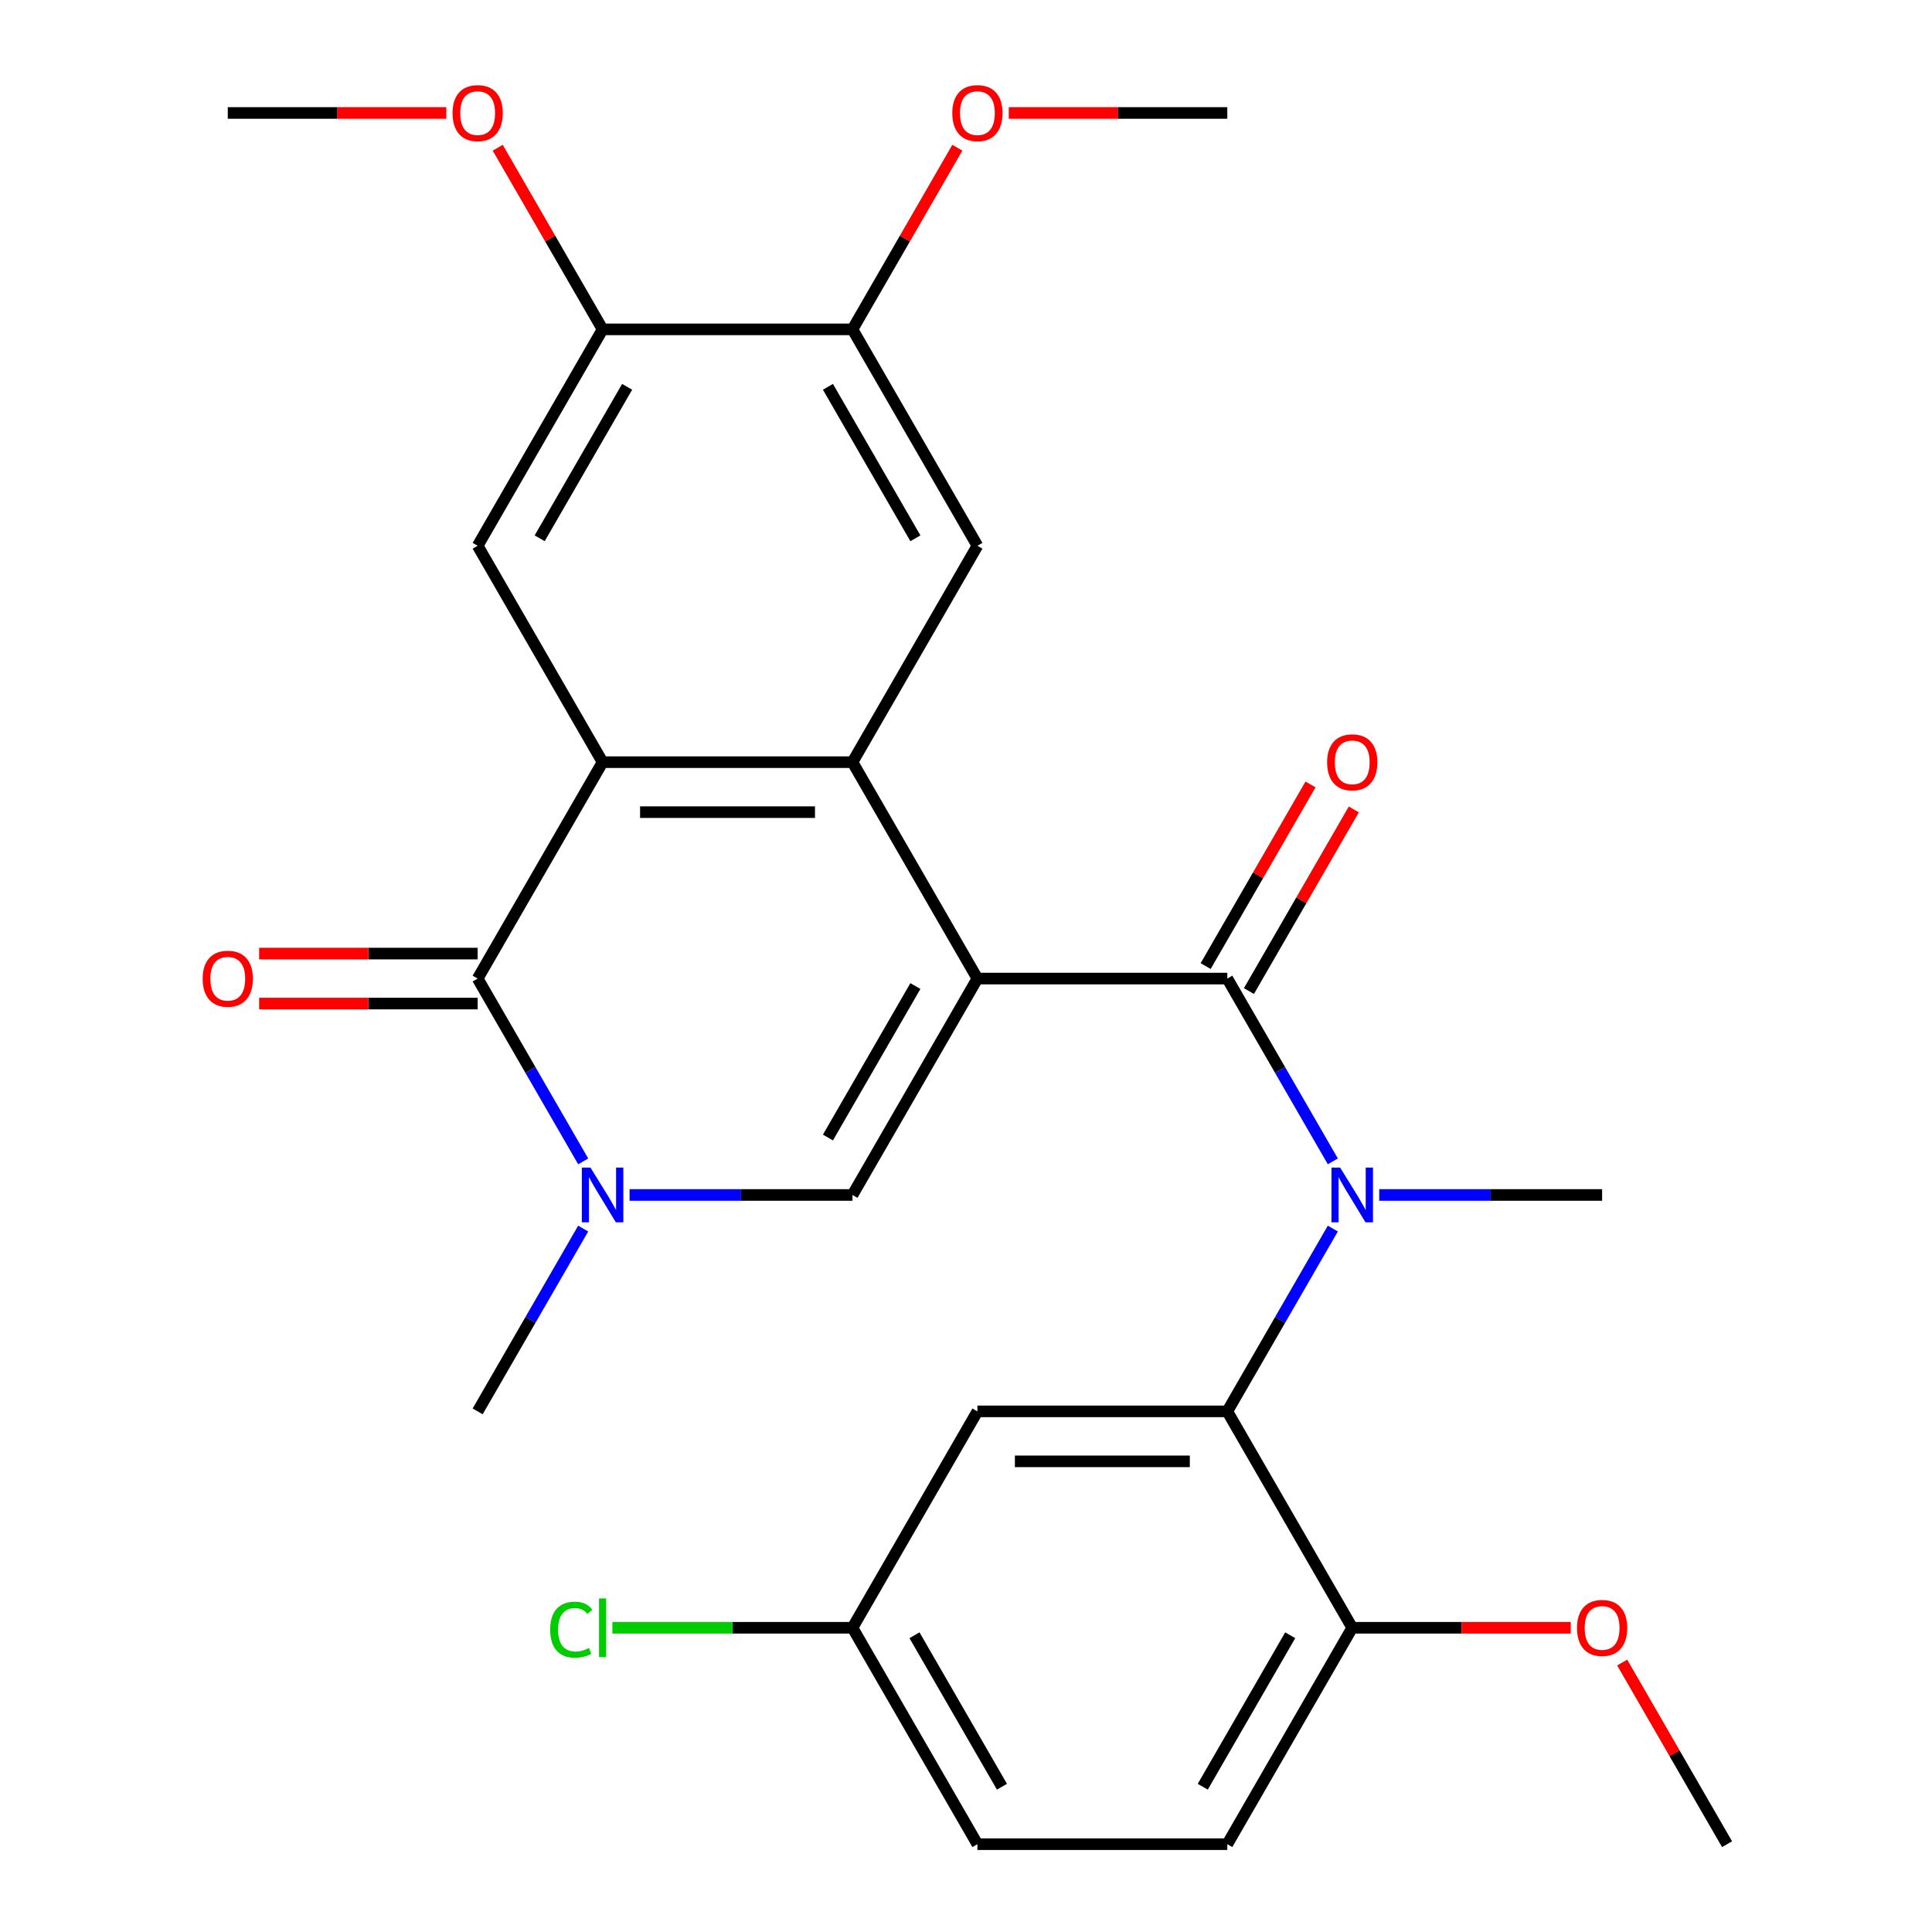 <?xml version='1.0' encoding='iso-8859-1'?>
<svg version='1.1' baseProfile='full'
              xmlns='http://www.w3.org/2000/svg'
                      xmlns:rdkit='http://www.rdkit.org/xml'
                      xmlns:xlink='http://www.w3.org/1999/xlink'
                  xml:space='preserve'
width='1000px' height='1000px' viewBox='0 0 1000 1000'>
<!-- END OF HEADER -->
<rect style='opacity:1.0;fill:#FFFFFF;stroke:none' width='1000' height='1000' x='0' y='0'> </rect>
<path class='bond-0' d='M 505.908,506.508 L 441.239,394.498' style='fill:none;fill-rule:evenodd;stroke:#000000;stroke-width:6px;stroke-linecap:butt;stroke-linejoin:miter;stroke-opacity:1' />
<path class='bond-1' d='M 505.908,506.508 L 635.245,506.508' style='fill:none;fill-rule:evenodd;stroke:#000000;stroke-width:6px;stroke-linecap:butt;stroke-linejoin:miter;stroke-opacity:1' />
<path class='bond-3' d='M 505.908,506.508 L 441.239,618.517' style='fill:none;fill-rule:evenodd;stroke:#000000;stroke-width:6px;stroke-linecap:butt;stroke-linejoin:miter;stroke-opacity:1' />
<path class='bond-3' d='M 473.806,510.375 L 428.538,588.782' style='fill:none;fill-rule:evenodd;stroke:#000000;stroke-width:6px;stroke-linecap:butt;stroke-linejoin:miter;stroke-opacity:1' />
<path class='bond-2' d='M 441.239,394.498 L 311.902,394.498' style='fill:none;fill-rule:evenodd;stroke:#000000;stroke-width:6px;stroke-linecap:butt;stroke-linejoin:miter;stroke-opacity:1' />
<path class='bond-2' d='M 421.839,420.366 L 331.302,420.366' style='fill:none;fill-rule:evenodd;stroke:#000000;stroke-width:6px;stroke-linecap:butt;stroke-linejoin:miter;stroke-opacity:1' />
<path class='bond-8' d='M 441.239,394.498 L 505.908,282.489' style='fill:none;fill-rule:evenodd;stroke:#000000;stroke-width:6px;stroke-linecap:butt;stroke-linejoin:miter;stroke-opacity:1' />
<path class='bond-6' d='M 635.245,506.508 L 662.559,553.816' style='fill:none;fill-rule:evenodd;stroke:#000000;stroke-width:6px;stroke-linecap:butt;stroke-linejoin:miter;stroke-opacity:1' />
<path class='bond-6' d='M 662.559,553.816 L 689.872,601.124' style='fill:none;fill-rule:evenodd;stroke:#0000FF;stroke-width:6px;stroke-linecap:butt;stroke-linejoin:miter;stroke-opacity:1' />
<path class='bond-13' d='M 646.446,512.975 L 673.586,465.967' style='fill:none;fill-rule:evenodd;stroke:#000000;stroke-width:6px;stroke-linecap:butt;stroke-linejoin:miter;stroke-opacity:1' />
<path class='bond-13' d='M 673.586,465.967 L 700.726,418.959' style='fill:none;fill-rule:evenodd;stroke:#FF0000;stroke-width:6px;stroke-linecap:butt;stroke-linejoin:miter;stroke-opacity:1' />
<path class='bond-13' d='M 624.044,500.041 L 651.184,453.033' style='fill:none;fill-rule:evenodd;stroke:#000000;stroke-width:6px;stroke-linecap:butt;stroke-linejoin:miter;stroke-opacity:1' />
<path class='bond-13' d='M 651.184,453.033 L 678.324,406.025' style='fill:none;fill-rule:evenodd;stroke:#FF0000;stroke-width:6px;stroke-linecap:butt;stroke-linejoin:miter;stroke-opacity:1' />
<path class='bond-9' d='M 311.902,394.498 L 247.233,282.489' style='fill:none;fill-rule:evenodd;stroke:#000000;stroke-width:6px;stroke-linecap:butt;stroke-linejoin:miter;stroke-opacity:1' />
<path class='bond-28' d='M 311.902,394.498 L 247.233,506.508' style='fill:none;fill-rule:evenodd;stroke:#000000;stroke-width:6px;stroke-linecap:butt;stroke-linejoin:miter;stroke-opacity:1' />
<path class='bond-5' d='M 441.239,618.517 L 383.557,618.517' style='fill:none;fill-rule:evenodd;stroke:#000000;stroke-width:6px;stroke-linecap:butt;stroke-linejoin:miter;stroke-opacity:1' />
<path class='bond-5' d='M 383.557,618.517 L 325.875,618.517' style='fill:none;fill-rule:evenodd;stroke:#0000FF;stroke-width:6px;stroke-linecap:butt;stroke-linejoin:miter;stroke-opacity:1' />
<path class='bond-4' d='M 247.233,506.508 L 274.547,553.816' style='fill:none;fill-rule:evenodd;stroke:#000000;stroke-width:6px;stroke-linecap:butt;stroke-linejoin:miter;stroke-opacity:1' />
<path class='bond-4' d='M 274.547,553.816 L 301.86,601.124' style='fill:none;fill-rule:evenodd;stroke:#0000FF;stroke-width:6px;stroke-linecap:butt;stroke-linejoin:miter;stroke-opacity:1' />
<path class='bond-15' d='M 247.233,493.574 L 190.681,493.574' style='fill:none;fill-rule:evenodd;stroke:#000000;stroke-width:6px;stroke-linecap:butt;stroke-linejoin:miter;stroke-opacity:1' />
<path class='bond-15' d='M 190.681,493.574 L 134.129,493.574' style='fill:none;fill-rule:evenodd;stroke:#FF0000;stroke-width:6px;stroke-linecap:butt;stroke-linejoin:miter;stroke-opacity:1' />
<path class='bond-15' d='M 247.233,519.442 L 190.681,519.442' style='fill:none;fill-rule:evenodd;stroke:#000000;stroke-width:6px;stroke-linecap:butt;stroke-linejoin:miter;stroke-opacity:1' />
<path class='bond-15' d='M 190.681,519.442 L 134.129,519.442' style='fill:none;fill-rule:evenodd;stroke:#FF0000;stroke-width:6px;stroke-linecap:butt;stroke-linejoin:miter;stroke-opacity:1' />
<path class='bond-18' d='M 301.86,635.911 L 274.547,683.219' style='fill:none;fill-rule:evenodd;stroke:#0000FF;stroke-width:6px;stroke-linecap:butt;stroke-linejoin:miter;stroke-opacity:1' />
<path class='bond-18' d='M 274.547,683.219 L 247.233,730.527' style='fill:none;fill-rule:evenodd;stroke:#000000;stroke-width:6px;stroke-linecap:butt;stroke-linejoin:miter;stroke-opacity:1' />
<path class='bond-7' d='M 689.872,635.911 L 662.559,683.219' style='fill:none;fill-rule:evenodd;stroke:#0000FF;stroke-width:6px;stroke-linecap:butt;stroke-linejoin:miter;stroke-opacity:1' />
<path class='bond-7' d='M 662.559,683.219 L 635.245,730.527' style='fill:none;fill-rule:evenodd;stroke:#000000;stroke-width:6px;stroke-linecap:butt;stroke-linejoin:miter;stroke-opacity:1' />
<path class='bond-22' d='M 713.887,618.517 L 771.569,618.517' style='fill:none;fill-rule:evenodd;stroke:#0000FF;stroke-width:6px;stroke-linecap:butt;stroke-linejoin:miter;stroke-opacity:1' />
<path class='bond-22' d='M 771.569,618.517 L 829.251,618.517' style='fill:none;fill-rule:evenodd;stroke:#000000;stroke-width:6px;stroke-linecap:butt;stroke-linejoin:miter;stroke-opacity:1' />
<path class='bond-12' d='M 635.245,730.527 L 505.908,730.527' style='fill:none;fill-rule:evenodd;stroke:#000000;stroke-width:6px;stroke-linecap:butt;stroke-linejoin:miter;stroke-opacity:1' />
<path class='bond-12' d='M 615.845,756.394 L 525.308,756.394' style='fill:none;fill-rule:evenodd;stroke:#000000;stroke-width:6px;stroke-linecap:butt;stroke-linejoin:miter;stroke-opacity:1' />
<path class='bond-14' d='M 635.245,730.527 L 699.914,842.536' style='fill:none;fill-rule:evenodd;stroke:#000000;stroke-width:6px;stroke-linecap:butt;stroke-linejoin:miter;stroke-opacity:1' />
<path class='bond-11' d='M 505.908,282.489 L 441.239,170.48' style='fill:none;fill-rule:evenodd;stroke:#000000;stroke-width:6px;stroke-linecap:butt;stroke-linejoin:miter;stroke-opacity:1' />
<path class='bond-11' d='M 473.806,278.621 L 428.538,200.215' style='fill:none;fill-rule:evenodd;stroke:#000000;stroke-width:6px;stroke-linecap:butt;stroke-linejoin:miter;stroke-opacity:1' />
<path class='bond-29' d='M 247.233,282.489 L 311.902,170.48' style='fill:none;fill-rule:evenodd;stroke:#000000;stroke-width:6px;stroke-linecap:butt;stroke-linejoin:miter;stroke-opacity:1' />
<path class='bond-29' d='M 279.335,278.621 L 324.603,200.215' style='fill:none;fill-rule:evenodd;stroke:#000000;stroke-width:6px;stroke-linecap:butt;stroke-linejoin:miter;stroke-opacity:1' />
<path class='bond-10' d='M 311.902,170.48 L 441.239,170.48' style='fill:none;fill-rule:evenodd;stroke:#000000;stroke-width:6px;stroke-linecap:butt;stroke-linejoin:miter;stroke-opacity:1' />
<path class='bond-19' d='M 311.902,170.48 L 284.762,123.472' style='fill:none;fill-rule:evenodd;stroke:#000000;stroke-width:6px;stroke-linecap:butt;stroke-linejoin:miter;stroke-opacity:1' />
<path class='bond-19' d='M 284.762,123.472 L 257.622,76.463' style='fill:none;fill-rule:evenodd;stroke:#FF0000;stroke-width:6px;stroke-linecap:butt;stroke-linejoin:miter;stroke-opacity:1' />
<path class='bond-20' d='M 441.239,170.48 L 468.379,123.472' style='fill:none;fill-rule:evenodd;stroke:#000000;stroke-width:6px;stroke-linecap:butt;stroke-linejoin:miter;stroke-opacity:1' />
<path class='bond-20' d='M 468.379,123.472 L 495.519,76.463' style='fill:none;fill-rule:evenodd;stroke:#FF0000;stroke-width:6px;stroke-linecap:butt;stroke-linejoin:miter;stroke-opacity:1' />
<path class='bond-17' d='M 505.908,730.527 L 441.239,842.536' style='fill:none;fill-rule:evenodd;stroke:#000000;stroke-width:6px;stroke-linecap:butt;stroke-linejoin:miter;stroke-opacity:1' />
<path class='bond-16' d='M 699.914,842.536 L 635.245,954.545' style='fill:none;fill-rule:evenodd;stroke:#000000;stroke-width:6px;stroke-linecap:butt;stroke-linejoin:miter;stroke-opacity:1' />
<path class='bond-16' d='M 667.812,846.404 L 622.544,924.81' style='fill:none;fill-rule:evenodd;stroke:#000000;stroke-width:6px;stroke-linecap:butt;stroke-linejoin:miter;stroke-opacity:1' />
<path class='bond-24' d='M 699.914,842.536 L 756.466,842.536' style='fill:none;fill-rule:evenodd;stroke:#000000;stroke-width:6px;stroke-linecap:butt;stroke-linejoin:miter;stroke-opacity:1' />
<path class='bond-24' d='M 756.466,842.536 L 813.018,842.536' style='fill:none;fill-rule:evenodd;stroke:#FF0000;stroke-width:6px;stroke-linecap:butt;stroke-linejoin:miter;stroke-opacity:1' />
<path class='bond-21' d='M 635.245,954.545 L 505.908,954.545' style='fill:none;fill-rule:evenodd;stroke:#000000;stroke-width:6px;stroke-linecap:butt;stroke-linejoin:miter;stroke-opacity:1' />
<path class='bond-23' d='M 441.239,842.536 L 379.107,842.536' style='fill:none;fill-rule:evenodd;stroke:#000000;stroke-width:6px;stroke-linecap:butt;stroke-linejoin:miter;stroke-opacity:1' />
<path class='bond-23' d='M 379.107,842.536 L 316.975,842.536' style='fill:none;fill-rule:evenodd;stroke:#00CC00;stroke-width:6px;stroke-linecap:butt;stroke-linejoin:miter;stroke-opacity:1' />
<path class='bond-30' d='M 441.239,842.536 L 505.908,954.545' style='fill:none;fill-rule:evenodd;stroke:#000000;stroke-width:6px;stroke-linecap:butt;stroke-linejoin:miter;stroke-opacity:1' />
<path class='bond-30' d='M 473.341,846.404 L 518.609,924.81' style='fill:none;fill-rule:evenodd;stroke:#000000;stroke-width:6px;stroke-linecap:butt;stroke-linejoin:miter;stroke-opacity:1' />
<path class='bond-25' d='M 231,58.47 L 174.448,58.47' style='fill:none;fill-rule:evenodd;stroke:#FF0000;stroke-width:6px;stroke-linecap:butt;stroke-linejoin:miter;stroke-opacity:1' />
<path class='bond-25' d='M 174.448,58.47 L 117.896,58.47' style='fill:none;fill-rule:evenodd;stroke:#000000;stroke-width:6px;stroke-linecap:butt;stroke-linejoin:miter;stroke-opacity:1' />
<path class='bond-26' d='M 522.141,58.47 L 578.693,58.47' style='fill:none;fill-rule:evenodd;stroke:#FF0000;stroke-width:6px;stroke-linecap:butt;stroke-linejoin:miter;stroke-opacity:1' />
<path class='bond-26' d='M 578.693,58.47 L 635.245,58.47' style='fill:none;fill-rule:evenodd;stroke:#000000;stroke-width:6px;stroke-linecap:butt;stroke-linejoin:miter;stroke-opacity:1' />
<path class='bond-27' d='M 839.64,860.529 L 866.78,907.537' style='fill:none;fill-rule:evenodd;stroke:#FF0000;stroke-width:6px;stroke-linecap:butt;stroke-linejoin:miter;stroke-opacity:1' />
<path class='bond-27' d='M 866.78,907.537 L 893.92,954.545' style='fill:none;fill-rule:evenodd;stroke:#000000;stroke-width:6px;stroke-linecap:butt;stroke-linejoin:miter;stroke-opacity:1' />
<path  class='atom-6' d='M 305.642 604.357
L 314.922 619.357
Q 315.842 620.837, 317.322 623.517
Q 318.802 626.197, 318.882 626.357
L 318.882 604.357
L 322.642 604.357
L 322.642 632.677
L 318.762 632.677
L 308.802 616.277
Q 307.642 614.357, 306.402 612.157
Q 305.202 609.957, 304.842 609.277
L 304.842 632.677
L 301.162 632.677
L 301.162 604.357
L 305.642 604.357
' fill='#0000FF'/>
<path  class='atom-7' d='M 693.654 604.357
L 702.934 619.357
Q 703.854 620.837, 705.334 623.517
Q 706.814 626.197, 706.894 626.357
L 706.894 604.357
L 710.654 604.357
L 710.654 632.677
L 706.774 632.677
L 696.814 616.277
Q 695.654 614.357, 694.414 612.157
Q 693.214 609.957, 692.854 609.277
L 692.854 632.677
L 689.174 632.677
L 689.174 604.357
L 693.654 604.357
' fill='#0000FF'/>
<path  class='atom-14' d='M 686.914 394.578
Q 686.914 387.778, 690.274 383.978
Q 693.634 380.178, 699.914 380.178
Q 706.194 380.178, 709.554 383.978
Q 712.914 387.778, 712.914 394.578
Q 712.914 401.458, 709.514 405.378
Q 706.114 409.258, 699.914 409.258
Q 693.674 409.258, 690.274 405.378
Q 686.914 401.498, 686.914 394.578
M 699.914 406.058
Q 704.234 406.058, 706.554 403.178
Q 708.914 400.258, 708.914 394.578
Q 708.914 389.018, 706.554 386.218
Q 704.234 383.378, 699.914 383.378
Q 695.594 383.378, 693.234 386.178
Q 690.914 388.978, 690.914 394.578
Q 690.914 400.298, 693.234 403.178
Q 695.594 406.058, 699.914 406.058
' fill='#FF0000'/>
<path  class='atom-16' d='M 104.896 506.588
Q 104.896 499.788, 108.256 495.988
Q 111.616 492.188, 117.896 492.188
Q 124.176 492.188, 127.536 495.988
Q 130.896 499.788, 130.896 506.588
Q 130.896 513.468, 127.496 517.388
Q 124.096 521.268, 117.896 521.268
Q 111.656 521.268, 108.256 517.388
Q 104.896 513.508, 104.896 506.588
M 117.896 518.068
Q 122.216 518.068, 124.536 515.188
Q 126.896 512.268, 126.896 506.588
Q 126.896 501.028, 124.536 498.228
Q 122.216 495.388, 117.896 495.388
Q 113.576 495.388, 111.216 498.188
Q 108.896 500.988, 108.896 506.588
Q 108.896 512.308, 111.216 515.188
Q 113.576 518.068, 117.896 518.068
' fill='#FF0000'/>
<path  class='atom-20' d='M 234.233 58.55
Q 234.233 51.75, 237.593 47.95
Q 240.953 44.15, 247.233 44.15
Q 253.513 44.15, 256.873 47.95
Q 260.233 51.75, 260.233 58.55
Q 260.233 65.43, 256.833 69.35
Q 253.433 73.23, 247.233 73.23
Q 240.993 73.23, 237.593 69.35
Q 234.233 65.47, 234.233 58.55
M 247.233 70.03
Q 251.553 70.03, 253.873 67.15
Q 256.233 64.23, 256.233 58.55
Q 256.233 52.99, 253.873 50.19
Q 251.553 47.35, 247.233 47.35
Q 242.913 47.35, 240.553 50.15
Q 238.233 52.95, 238.233 58.55
Q 238.233 64.27, 240.553 67.15
Q 242.913 70.03, 247.233 70.03
' fill='#FF0000'/>
<path  class='atom-21' d='M 492.908 58.55
Q 492.908 51.75, 496.268 47.95
Q 499.628 44.15, 505.908 44.15
Q 512.188 44.15, 515.548 47.95
Q 518.908 51.75, 518.908 58.55
Q 518.908 65.43, 515.508 69.35
Q 512.108 73.23, 505.908 73.23
Q 499.668 73.23, 496.268 69.35
Q 492.908 65.47, 492.908 58.55
M 505.908 70.03
Q 510.228 70.03, 512.548 67.15
Q 514.908 64.23, 514.908 58.55
Q 514.908 52.99, 512.548 50.19
Q 510.228 47.35, 505.908 47.35
Q 501.588 47.35, 499.228 50.15
Q 496.908 52.95, 496.908 58.55
Q 496.908 64.27, 499.228 67.15
Q 501.588 70.03, 505.908 70.03
' fill='#FF0000'/>
<path  class='atom-24' d='M 284.782 843.516
Q 284.782 836.476, 288.062 832.796
Q 291.382 829.076, 297.662 829.076
Q 303.502 829.076, 306.622 833.196
L 303.982 835.356
Q 301.702 832.356, 297.662 832.356
Q 293.382 832.356, 291.102 835.236
Q 288.862 838.076, 288.862 843.516
Q 288.862 849.116, 291.182 851.996
Q 293.542 854.876, 298.102 854.876
Q 301.222 854.876, 304.862 852.996
L 305.982 855.996
Q 304.502 856.956, 302.262 857.516
Q 300.022 858.076, 297.542 858.076
Q 291.382 858.076, 288.062 854.316
Q 284.782 850.556, 284.782 843.516
' fill='#00CC00'/>
<path  class='atom-24' d='M 310.062 827.356
L 313.742 827.356
L 313.742 857.716
L 310.062 857.716
L 310.062 827.356
' fill='#00CC00'/>
<path  class='atom-25' d='M 816.251 842.616
Q 816.251 835.816, 819.611 832.016
Q 822.971 828.216, 829.251 828.216
Q 835.531 828.216, 838.891 832.016
Q 842.251 835.816, 842.251 842.616
Q 842.251 849.496, 838.851 853.416
Q 835.451 857.296, 829.251 857.296
Q 823.011 857.296, 819.611 853.416
Q 816.251 849.536, 816.251 842.616
M 829.251 854.096
Q 833.571 854.096, 835.891 851.216
Q 838.251 848.296, 838.251 842.616
Q 838.251 837.056, 835.891 834.256
Q 833.571 831.416, 829.251 831.416
Q 824.931 831.416, 822.571 834.216
Q 820.251 837.016, 820.251 842.616
Q 820.251 848.336, 822.571 851.216
Q 824.931 854.096, 829.251 854.096
' fill='#FF0000'/>
</svg>
